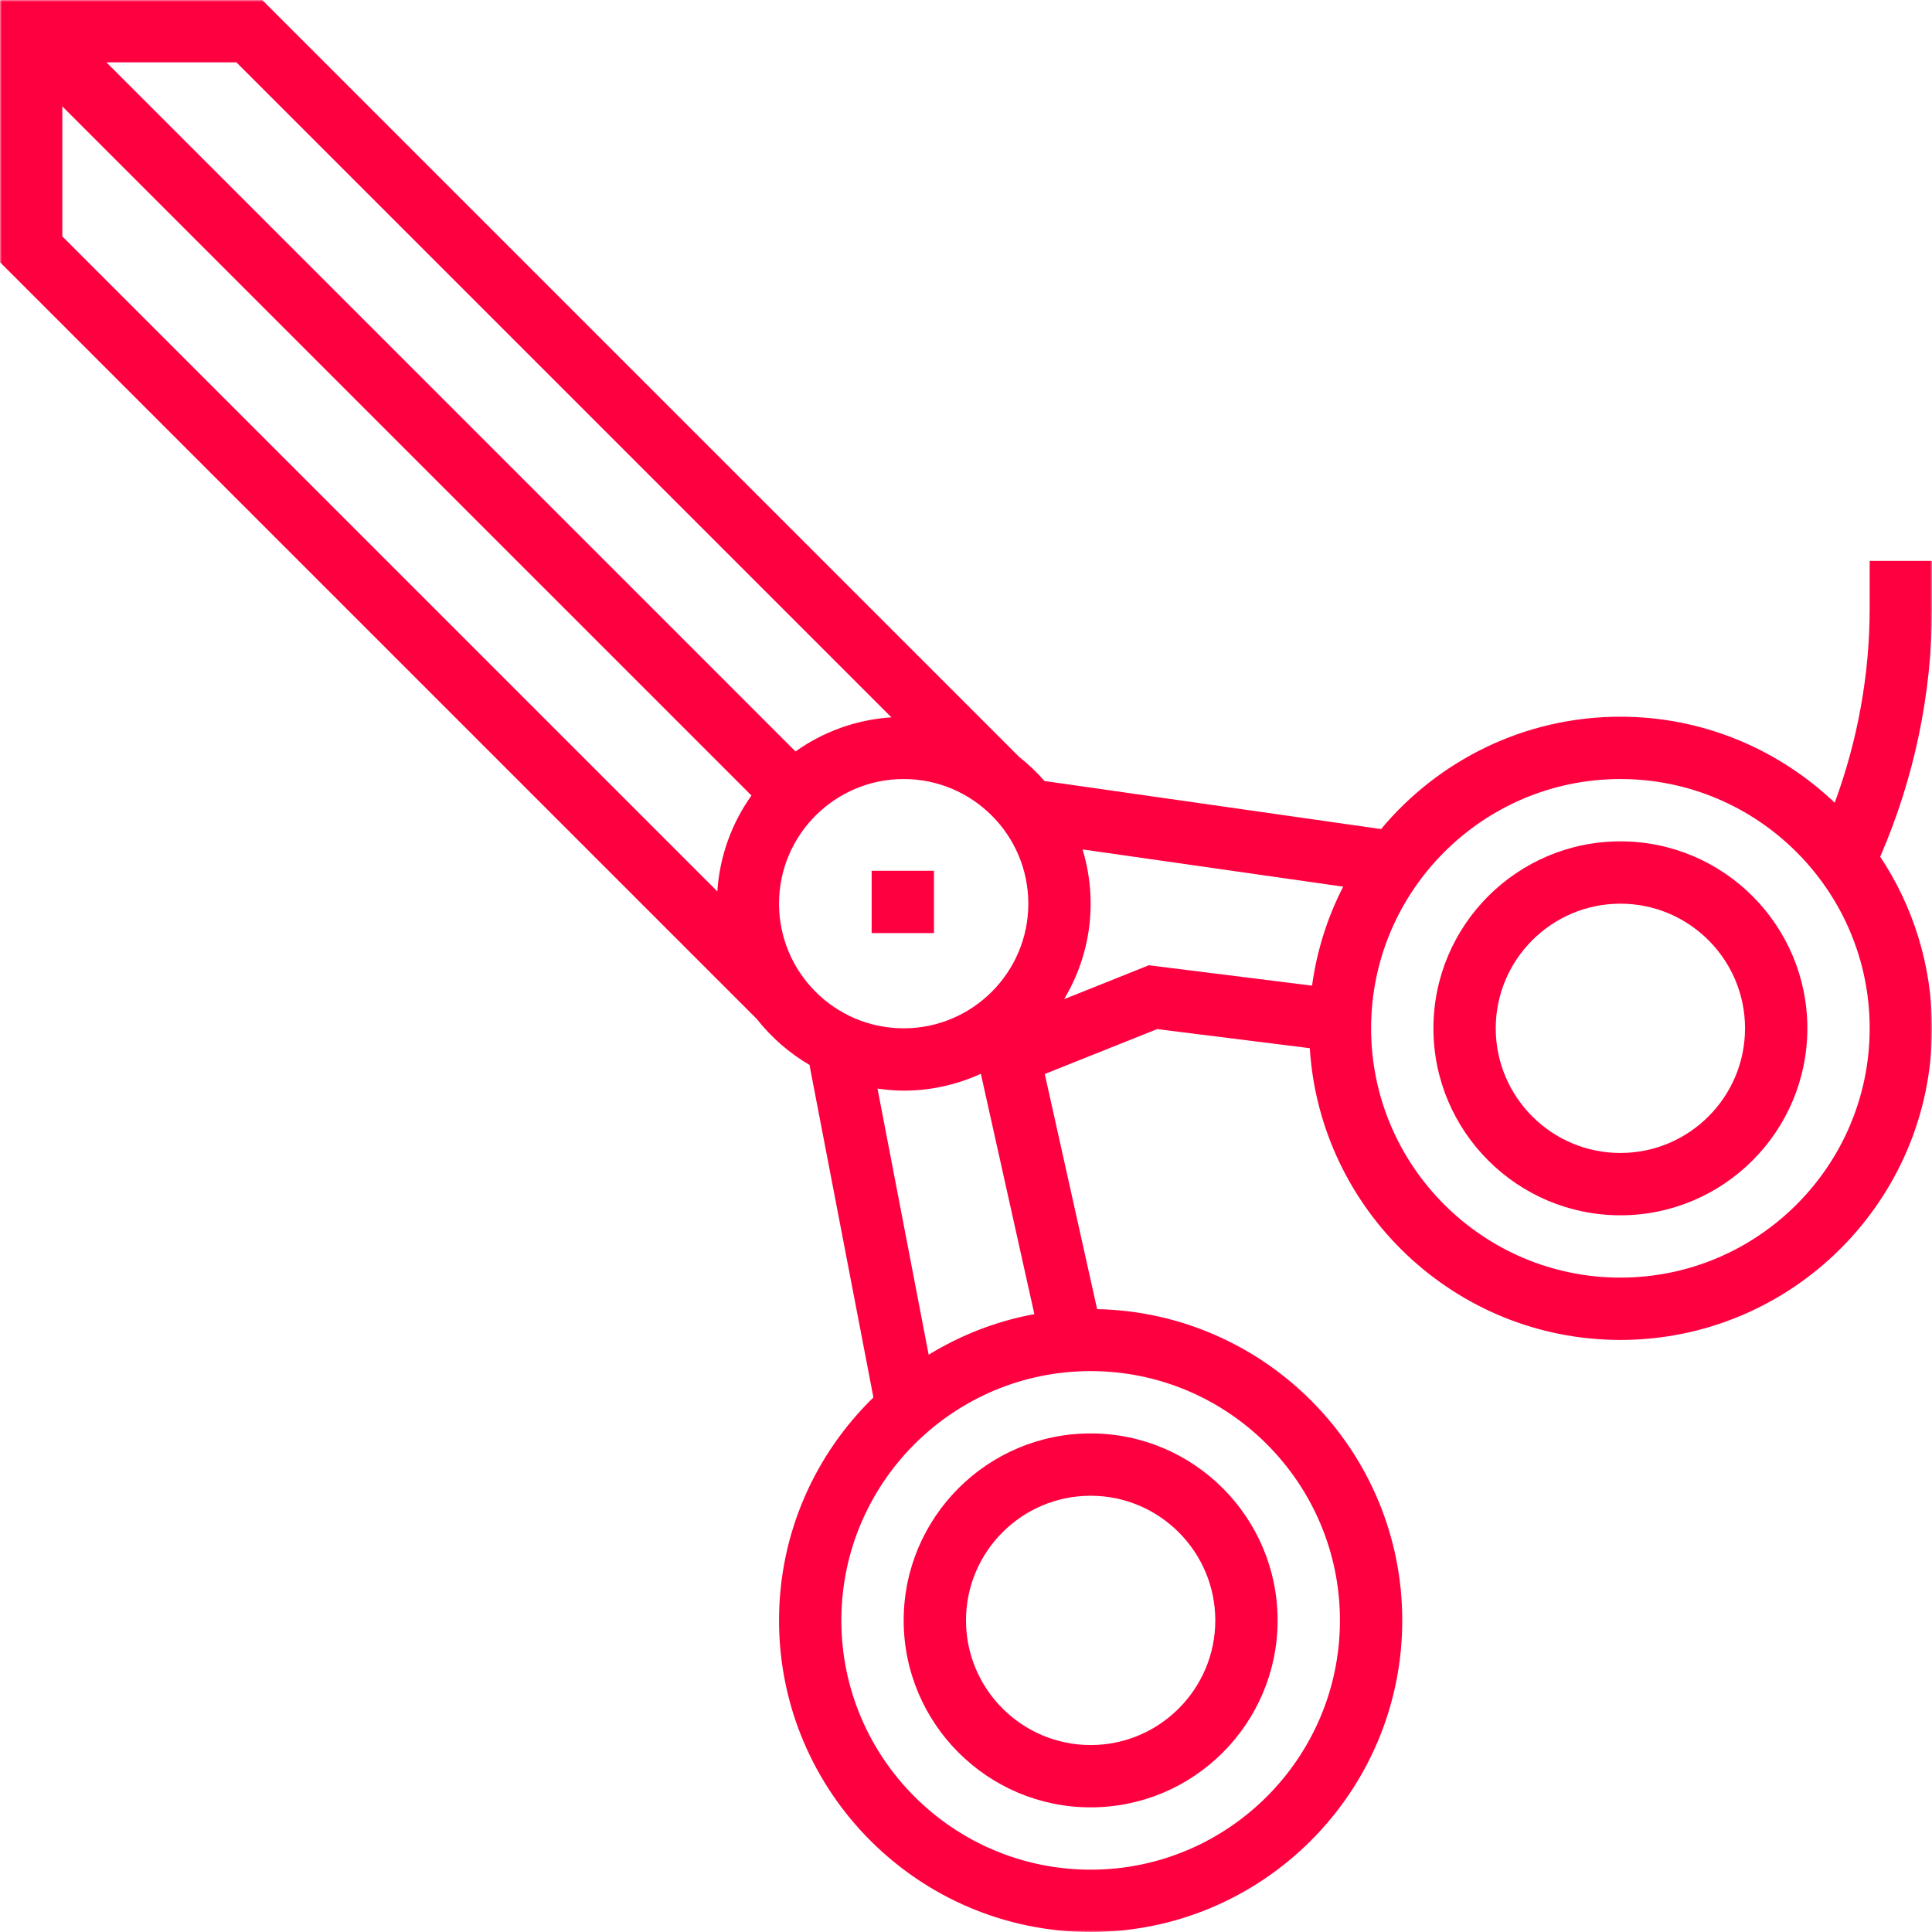 <?xml version="1.0" encoding="UTF-8"?> <svg xmlns="http://www.w3.org/2000/svg" width="496" height="496" viewBox="0 0 496 496" fill="none"> <g clip-path="url(#clip0_249_8)"> <mask id="mask0_249_8" style="mask-type:luminance" maskUnits="userSpaceOnUse" x="0" y="0" width="496" height="496"> <path d="M496 0H0V496H496V0Z" fill="white"></path> </mask> <g mask="url(#mask0_249_8)"> <path d="M232 416C232 442.473 253.527 464 280 464C306.473 464 328 442.473 328 416C328 389.527 306.473 368 280 368C253.527 368 232 389.527 232 416ZM312 416C312 433.648 297.648 448 280 448C262.352 448 248 433.648 248 416C248 398.352 262.352 384 280 384C297.648 384 312 398.352 312 416Z" fill="#FE0040"></path> <path d="M416 216C389.527 216 368 237.527 368 264C368 290.473 389.527 312 416 312C442.473 312 464 290.473 464 264C464 237.527 442.473 216 416 216ZM416 296C398.352 296 384 281.648 384 264C384 246.352 398.352 232 416 232C433.648 232 448 246.352 448 264C448 281.648 433.648 296 416 296Z" fill="#FE0040"></path> <path d="M496 144H480V156.223C480 173.184 476.902 190.152 471.023 206.078C456.672 192.441 437.32 184 416 184C391.328 184 369.246 195.238 354.559 212.848L268.137 200.504C266.16 198.23 263.977 196.152 261.609 194.289L67.312 0H0V67.312L194.297 261.609C198.055 266.383 202.688 270.414 207.969 273.488L207.84 273.512L224.23 358.762C209.312 373.297 200 393.566 200 416C200 460.113 235.887 496 280 496C324.113 496 360 460.113 360 416C360 372.457 325 336.984 281.664 336.09L268.223 275.727L297.055 264.199L336.258 269.098C338.902 310.832 373.609 344 416 344C460.113 344 496 308.113 496 264C496 247.719 491.09 232.586 482.703 219.938C491.406 199.902 496 178.055 496 156.223V144ZM232 264C214.352 264 200 249.648 200 232C200 214.352 214.352 200 232 200C249.648 200 264 214.352 264 232C264 249.648 249.648 264 232 264ZM228.848 184.16C219.711 184.762 211.273 187.902 204.23 192.922L27.312 16H60.688L228.848 184.16ZM16 27.312L192.922 204.23C187.902 211.273 184.762 219.711 184.16 228.848L16 60.688V27.312ZM225.281 279.473C227.48 279.785 229.711 280 232 280C239.07 280 245.762 278.426 251.816 275.672L265.551 337.375C255.762 339.168 246.625 342.77 238.414 347.793L225.281 279.473ZM344 416C344 451.289 315.289 480 280 480C244.711 480 216 451.289 216 416C216 380.711 244.711 352 280 352C315.289 352 344 380.711 344 416ZM294.945 247.809L273.199 256.504C277.488 249.32 280 240.961 280 232C280 227.16 279.266 222.48 277.922 218.07L344.832 227.633C340.816 235.449 338.078 244.008 336.84 253.047L294.945 247.809ZM416 328C380.711 328 352 299.289 352 264C352 228.711 380.711 200 416 200C451.289 200 480 228.711 480 264C480 299.289 451.289 328 416 328Z" fill="#FE0040"></path> <path d="M223.777 223.551H239.777V239.551H223.777V223.551Z" fill="#FE0040"></path> </g> </g> <defs> <clipPath id="clip0_249_8"> <rect width="496" height="496" fill="white"></rect> </clipPath> </defs> </svg> 